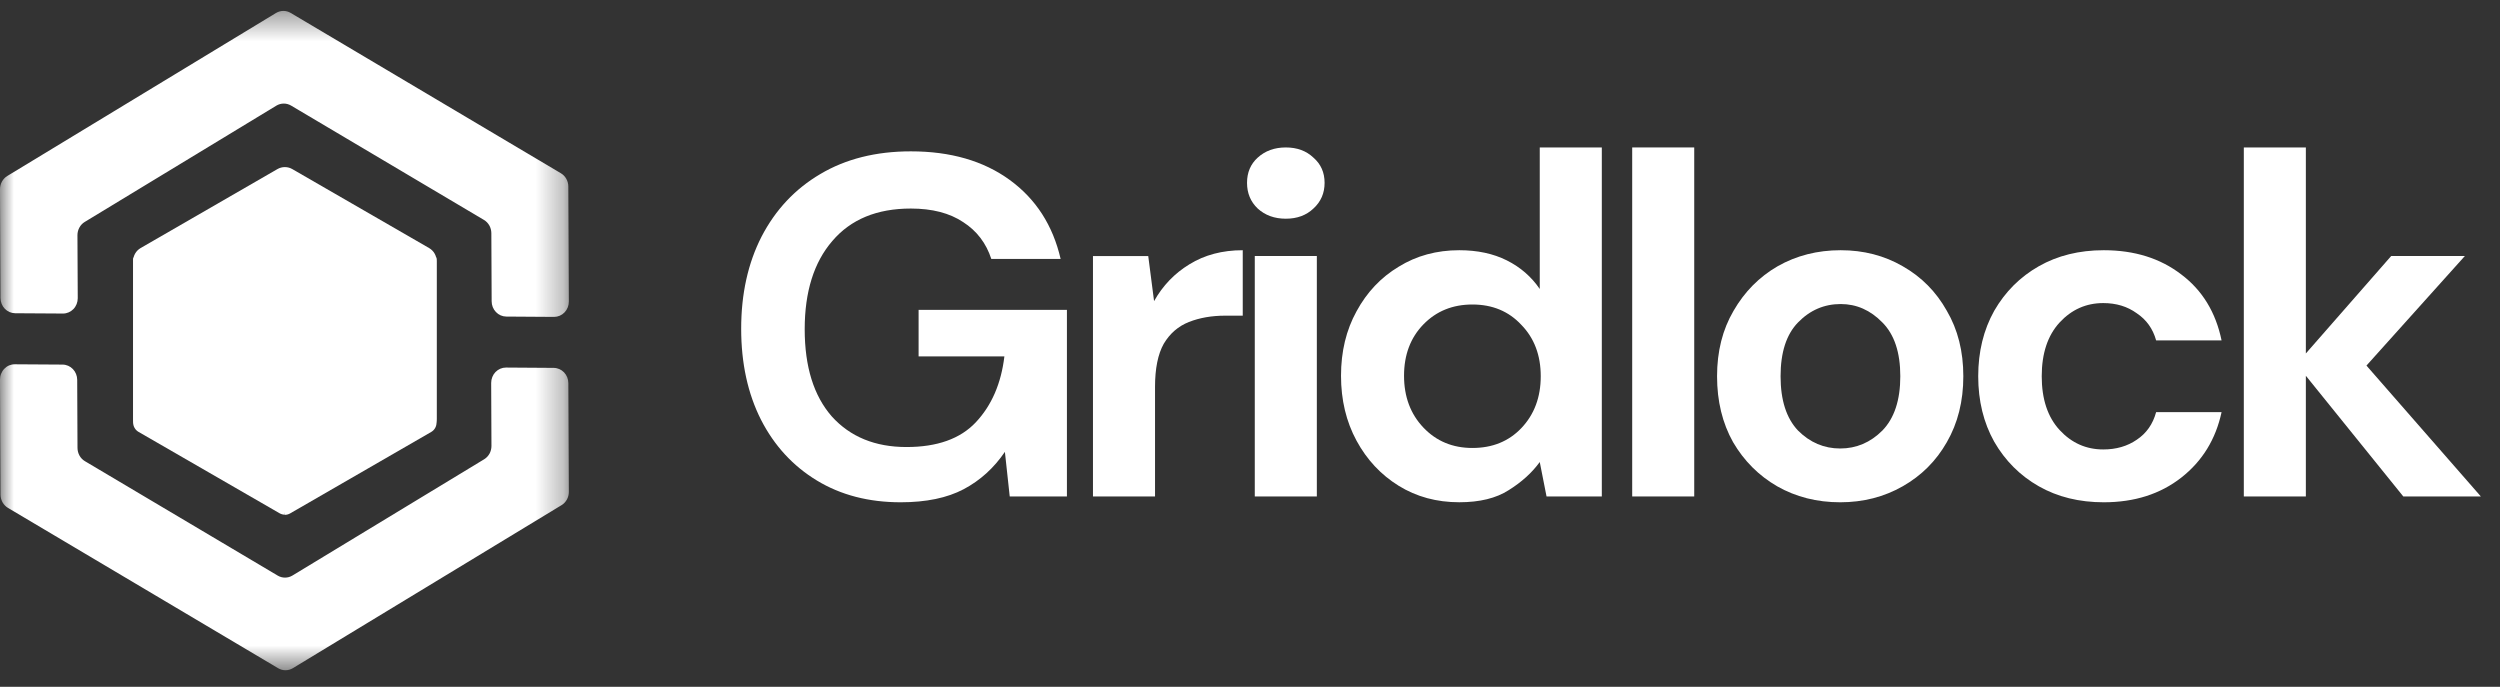 <svg width="91" height="25" viewBox="0 0 91 25" fill="none" xmlns="http://www.w3.org/2000/svg">
<rect x="0" y="0" width="91" height="25" fill="#333333" stroke="none"/>
<mask id="mask0_493_132" style="mask-type:luminance" maskUnits="userSpaceOnUse" x="0" y="0" width="21" height="25">
<path d="M20.706 0.397H0V24.398H20.706V0.397Z" fill="white"/>
</mask>
<g mask="url(#mask0_493_132)">
<path d="M20.417 6.307L10.582 0.471C10.5 0.422 10.408 0.397 10.314 0.397C10.22 0.398 10.127 0.424 10.046 0.473L0.265 6.406C0.184 6.455 0.117 6.526 0.07 6.611C0.024 6.696 -0 6.792 5.90297e-06 6.89L0.018 10.848C0.019 10.995 0.075 11.135 0.175 11.239C0.275 11.343 0.411 11.401 0.552 11.402L2.291 11.413C2.362 11.414 2.432 11.399 2.497 11.371C2.563 11.343 2.622 11.302 2.673 11.25C2.723 11.198 2.762 11.136 2.789 11.069C2.816 11 2.83 10.928 2.83 10.854L2.819 8.561C2.819 8.464 2.843 8.368 2.89 8.283C2.936 8.198 3.003 8.127 3.085 8.078L10.062 3.844C10.143 3.796 10.236 3.77 10.33 3.77C10.424 3.77 10.516 3.796 10.597 3.844L17.615 8.005C17.696 8.053 17.764 8.123 17.812 8.207C17.859 8.292 17.884 8.388 17.885 8.485L17.896 10.966C17.896 11.113 17.952 11.254 18.052 11.358C18.151 11.463 18.287 11.522 18.428 11.523L20.167 11.535C20.238 11.535 20.308 11.521 20.373 11.493C20.439 11.465 20.498 11.424 20.549 11.372C20.599 11.32 20.639 11.258 20.666 11.19C20.692 11.122 20.706 11.049 20.706 10.976L20.687 6.789C20.687 6.691 20.662 6.595 20.614 6.51C20.567 6.425 20.499 6.355 20.417 6.307Z" fill="white"/>
<path d="M20.156 13.391L18.418 13.379C18.347 13.379 18.277 13.393 18.212 13.421C18.146 13.449 18.087 13.49 18.036 13.542C17.986 13.594 17.947 13.655 17.92 13.723C17.893 13.791 17.879 13.864 17.879 13.938L17.889 16.234C17.889 16.331 17.865 16.427 17.819 16.512C17.772 16.597 17.705 16.668 17.624 16.717L10.644 20.95C10.562 20.999 10.47 21.025 10.377 21.025C10.283 21.026 10.19 21 10.109 20.952L3.091 16.787C3.009 16.738 2.941 16.669 2.894 16.584C2.847 16.5 2.822 16.404 2.821 16.306L2.81 13.825C2.809 13.678 2.753 13.538 2.653 13.434C2.554 13.331 2.419 13.272 2.278 13.271L0.54 13.26C0.469 13.259 0.399 13.273 0.333 13.301C0.267 13.329 0.208 13.37 0.158 13.422C0.107 13.474 0.068 13.536 0.041 13.604C0.013 13.672 -0 13.745 4.97257e-06 13.819L0.019 18.006C0.02 18.104 0.045 18.2 0.092 18.284C0.14 18.369 0.208 18.438 0.289 18.487L10.126 24.324C10.207 24.372 10.3 24.398 10.394 24.397C10.488 24.396 10.58 24.37 10.661 24.321L20.441 18.387C20.522 18.338 20.589 18.267 20.636 18.182C20.682 18.098 20.706 18.002 20.706 17.904L20.688 13.944C20.687 13.798 20.631 13.658 20.532 13.554C20.432 13.451 20.297 13.392 20.156 13.391Z" fill="white"/>
<path d="M5.117 9.03L10.098 6.155C10.181 6.107 10.274 6.082 10.369 6.082C10.464 6.082 10.558 6.107 10.64 6.155L15.621 9.03C15.703 9.078 15.772 9.146 15.819 9.229C15.867 9.311 15.892 9.405 15.892 9.5V15.251C15.892 15.346 15.867 15.44 15.819 15.522C15.772 15.604 15.703 15.672 15.621 15.72L10.64 18.596C10.558 18.643 10.464 18.668 10.369 18.668C10.274 18.668 10.181 18.643 10.098 18.596L5.117 15.72C5.035 15.672 4.967 15.604 4.919 15.522C4.871 15.44 4.846 15.346 4.846 15.251V9.5C4.846 9.405 4.871 9.311 4.919 9.229C4.967 9.146 5.035 9.078 5.117 9.03Z" fill="white"/>
<path d="M15.877 9.361C15.864 9.411 15.841 9.458 15.81 9.499C15.779 9.54 15.74 9.575 15.695 9.6L10.561 12.564C10.502 12.598 10.435 12.616 10.367 12.616V18.74C10.435 18.74 10.502 18.722 10.561 18.688L15.695 15.724C15.754 15.69 15.803 15.642 15.837 15.583C15.871 15.524 15.889 15.458 15.89 15.39V9.463C15.89 9.428 15.886 9.394 15.877 9.361Z" fill="white"/>
<path d="M10.175 12.564L5.04 9.6C4.996 9.575 4.957 9.54 4.926 9.499C4.895 9.458 4.872 9.411 4.859 9.361C4.851 9.392 4.847 9.425 4.846 9.457V15.384C4.847 15.452 4.865 15.518 4.899 15.577C4.933 15.636 4.982 15.685 5.04 15.719L10.175 18.682C10.234 18.716 10.301 18.734 10.369 18.734V12.616C10.301 12.616 10.234 12.598 10.175 12.564Z" fill="white"/>
</g>
<path d="M32.784 18.283C31.62 18.283 30.602 18.018 29.732 17.489C28.861 16.96 28.185 16.224 27.703 15.284C27.22 14.331 26.979 13.225 26.979 11.966C26.979 10.696 27.226 9.579 27.72 8.614C28.226 7.638 28.938 6.879 29.855 6.338C30.784 5.785 31.884 5.509 33.155 5.509C34.601 5.509 35.801 5.856 36.754 6.55C37.707 7.244 38.324 8.202 38.607 9.426H36.084C35.895 8.849 35.554 8.402 35.06 8.085C34.566 7.755 33.931 7.591 33.155 7.591C31.919 7.591 30.967 7.985 30.296 8.773C29.626 9.549 29.291 10.62 29.291 11.984C29.291 13.349 29.62 14.407 30.279 15.16C30.949 15.901 31.855 16.272 32.996 16.272C34.113 16.272 34.954 15.972 35.519 15.372C36.095 14.76 36.442 13.96 36.56 12.972H33.437V11.278H38.836V18.071H36.754L36.578 16.448C36.178 17.036 35.678 17.489 35.078 17.807C34.478 18.124 33.713 18.283 32.784 18.283Z" fill="white"/>
<path d="M39.784 18.072V9.32H41.796L42.008 10.961C42.325 10.396 42.755 9.949 43.296 9.62C43.848 9.279 44.495 9.108 45.236 9.108V11.49H44.601C44.107 11.49 43.666 11.567 43.278 11.72C42.89 11.873 42.584 12.137 42.36 12.514C42.149 12.89 42.043 13.414 42.043 14.084V18.072H39.784Z" fill="white"/>
<path d="M46.803 7.961C46.392 7.961 46.051 7.837 45.78 7.59C45.521 7.343 45.392 7.032 45.392 6.655C45.392 6.279 45.521 5.973 45.78 5.738C46.051 5.491 46.392 5.367 46.803 5.367C47.215 5.367 47.55 5.491 47.809 5.738C48.08 5.973 48.215 6.279 48.215 6.655C48.215 7.032 48.08 7.343 47.809 7.59C47.55 7.837 47.215 7.961 46.803 7.961ZM45.674 18.071V9.319H47.933V18.071H45.674Z" fill="white"/>
<path d="M53.119 18.282C52.295 18.282 51.56 18.083 50.913 17.683C50.266 17.283 49.755 16.736 49.378 16.042C49.002 15.348 48.813 14.56 48.813 13.678C48.813 12.795 49.002 12.013 49.378 11.331C49.755 10.637 50.266 10.096 50.913 9.708C51.56 9.308 52.295 9.108 53.119 9.108C53.777 9.108 54.354 9.231 54.848 9.478C55.342 9.725 55.742 10.072 56.047 10.519V5.367H58.306V18.071H56.294L56.047 16.818C55.765 17.206 55.389 17.547 54.918 17.841C54.459 18.136 53.86 18.282 53.119 18.282ZM53.595 16.306C54.324 16.306 54.918 16.065 55.377 15.583C55.847 15.089 56.083 14.46 56.083 13.695C56.083 12.931 55.847 12.307 55.377 11.825C54.918 11.331 54.324 11.084 53.595 11.084C52.877 11.084 52.283 11.325 51.813 11.807C51.343 12.29 51.107 12.913 51.107 13.678C51.107 14.442 51.343 15.071 51.813 15.565C52.283 16.059 52.877 16.306 53.595 16.306Z" fill="white"/>
<path d="M59.412 18.071V5.367H61.67V18.071H59.412Z" fill="white"/>
<path d="M66.983 18.283C66.136 18.283 65.371 18.089 64.689 17.701C64.019 17.313 63.483 16.778 63.084 16.095C62.695 15.402 62.501 14.602 62.501 13.696C62.501 12.79 62.701 11.996 63.101 11.314C63.501 10.62 64.036 10.079 64.707 9.691C65.389 9.303 66.154 9.108 67.001 9.108C67.836 9.108 68.589 9.303 69.259 9.691C69.941 10.079 70.477 10.62 70.865 11.314C71.265 11.996 71.465 12.79 71.465 13.696C71.465 14.602 71.265 15.402 70.865 16.095C70.477 16.778 69.941 17.313 69.259 17.701C68.577 18.089 67.818 18.283 66.983 18.283ZM66.983 16.325C67.571 16.325 68.083 16.107 68.518 15.672C68.953 15.225 69.171 14.566 69.171 13.696C69.171 12.825 68.953 12.173 68.518 11.737C68.083 11.29 67.577 11.067 67.001 11.067C66.401 11.067 65.883 11.29 65.448 11.737C65.024 12.173 64.813 12.825 64.813 13.696C64.813 14.566 65.024 15.225 65.448 15.672C65.883 16.107 66.395 16.325 66.983 16.325Z" fill="white"/>
<path d="M76.577 18.283C75.683 18.283 74.895 18.089 74.213 17.701C73.531 17.313 72.989 16.772 72.589 16.078C72.201 15.384 72.007 14.59 72.007 13.696C72.007 12.802 72.201 12.008 72.589 11.314C72.989 10.62 73.531 10.079 74.213 9.691C74.895 9.303 75.683 9.108 76.577 9.108C77.695 9.108 78.635 9.402 79.4 9.991C80.165 10.567 80.653 11.367 80.865 12.39H78.483C78.365 11.967 78.13 11.637 77.777 11.402C77.436 11.155 77.03 11.032 76.559 11.032C75.936 11.032 75.407 11.267 74.971 11.737C74.537 12.208 74.319 12.861 74.319 13.696C74.319 14.531 74.537 15.184 74.971 15.654C75.407 16.125 75.936 16.36 76.559 16.36C77.03 16.36 77.436 16.242 77.777 16.007C78.13 15.772 78.365 15.437 78.483 15.002H80.865C80.653 15.989 80.165 16.784 79.4 17.384C78.635 17.983 77.695 18.283 76.577 18.283Z" fill="white"/>
<path d="M81.675 18.071V5.367H83.933V12.866L87.039 9.319H89.721L86.139 13.307L90.303 18.071H87.48L83.933 13.678V18.071H81.675Z" fill="white"/>
</svg>
